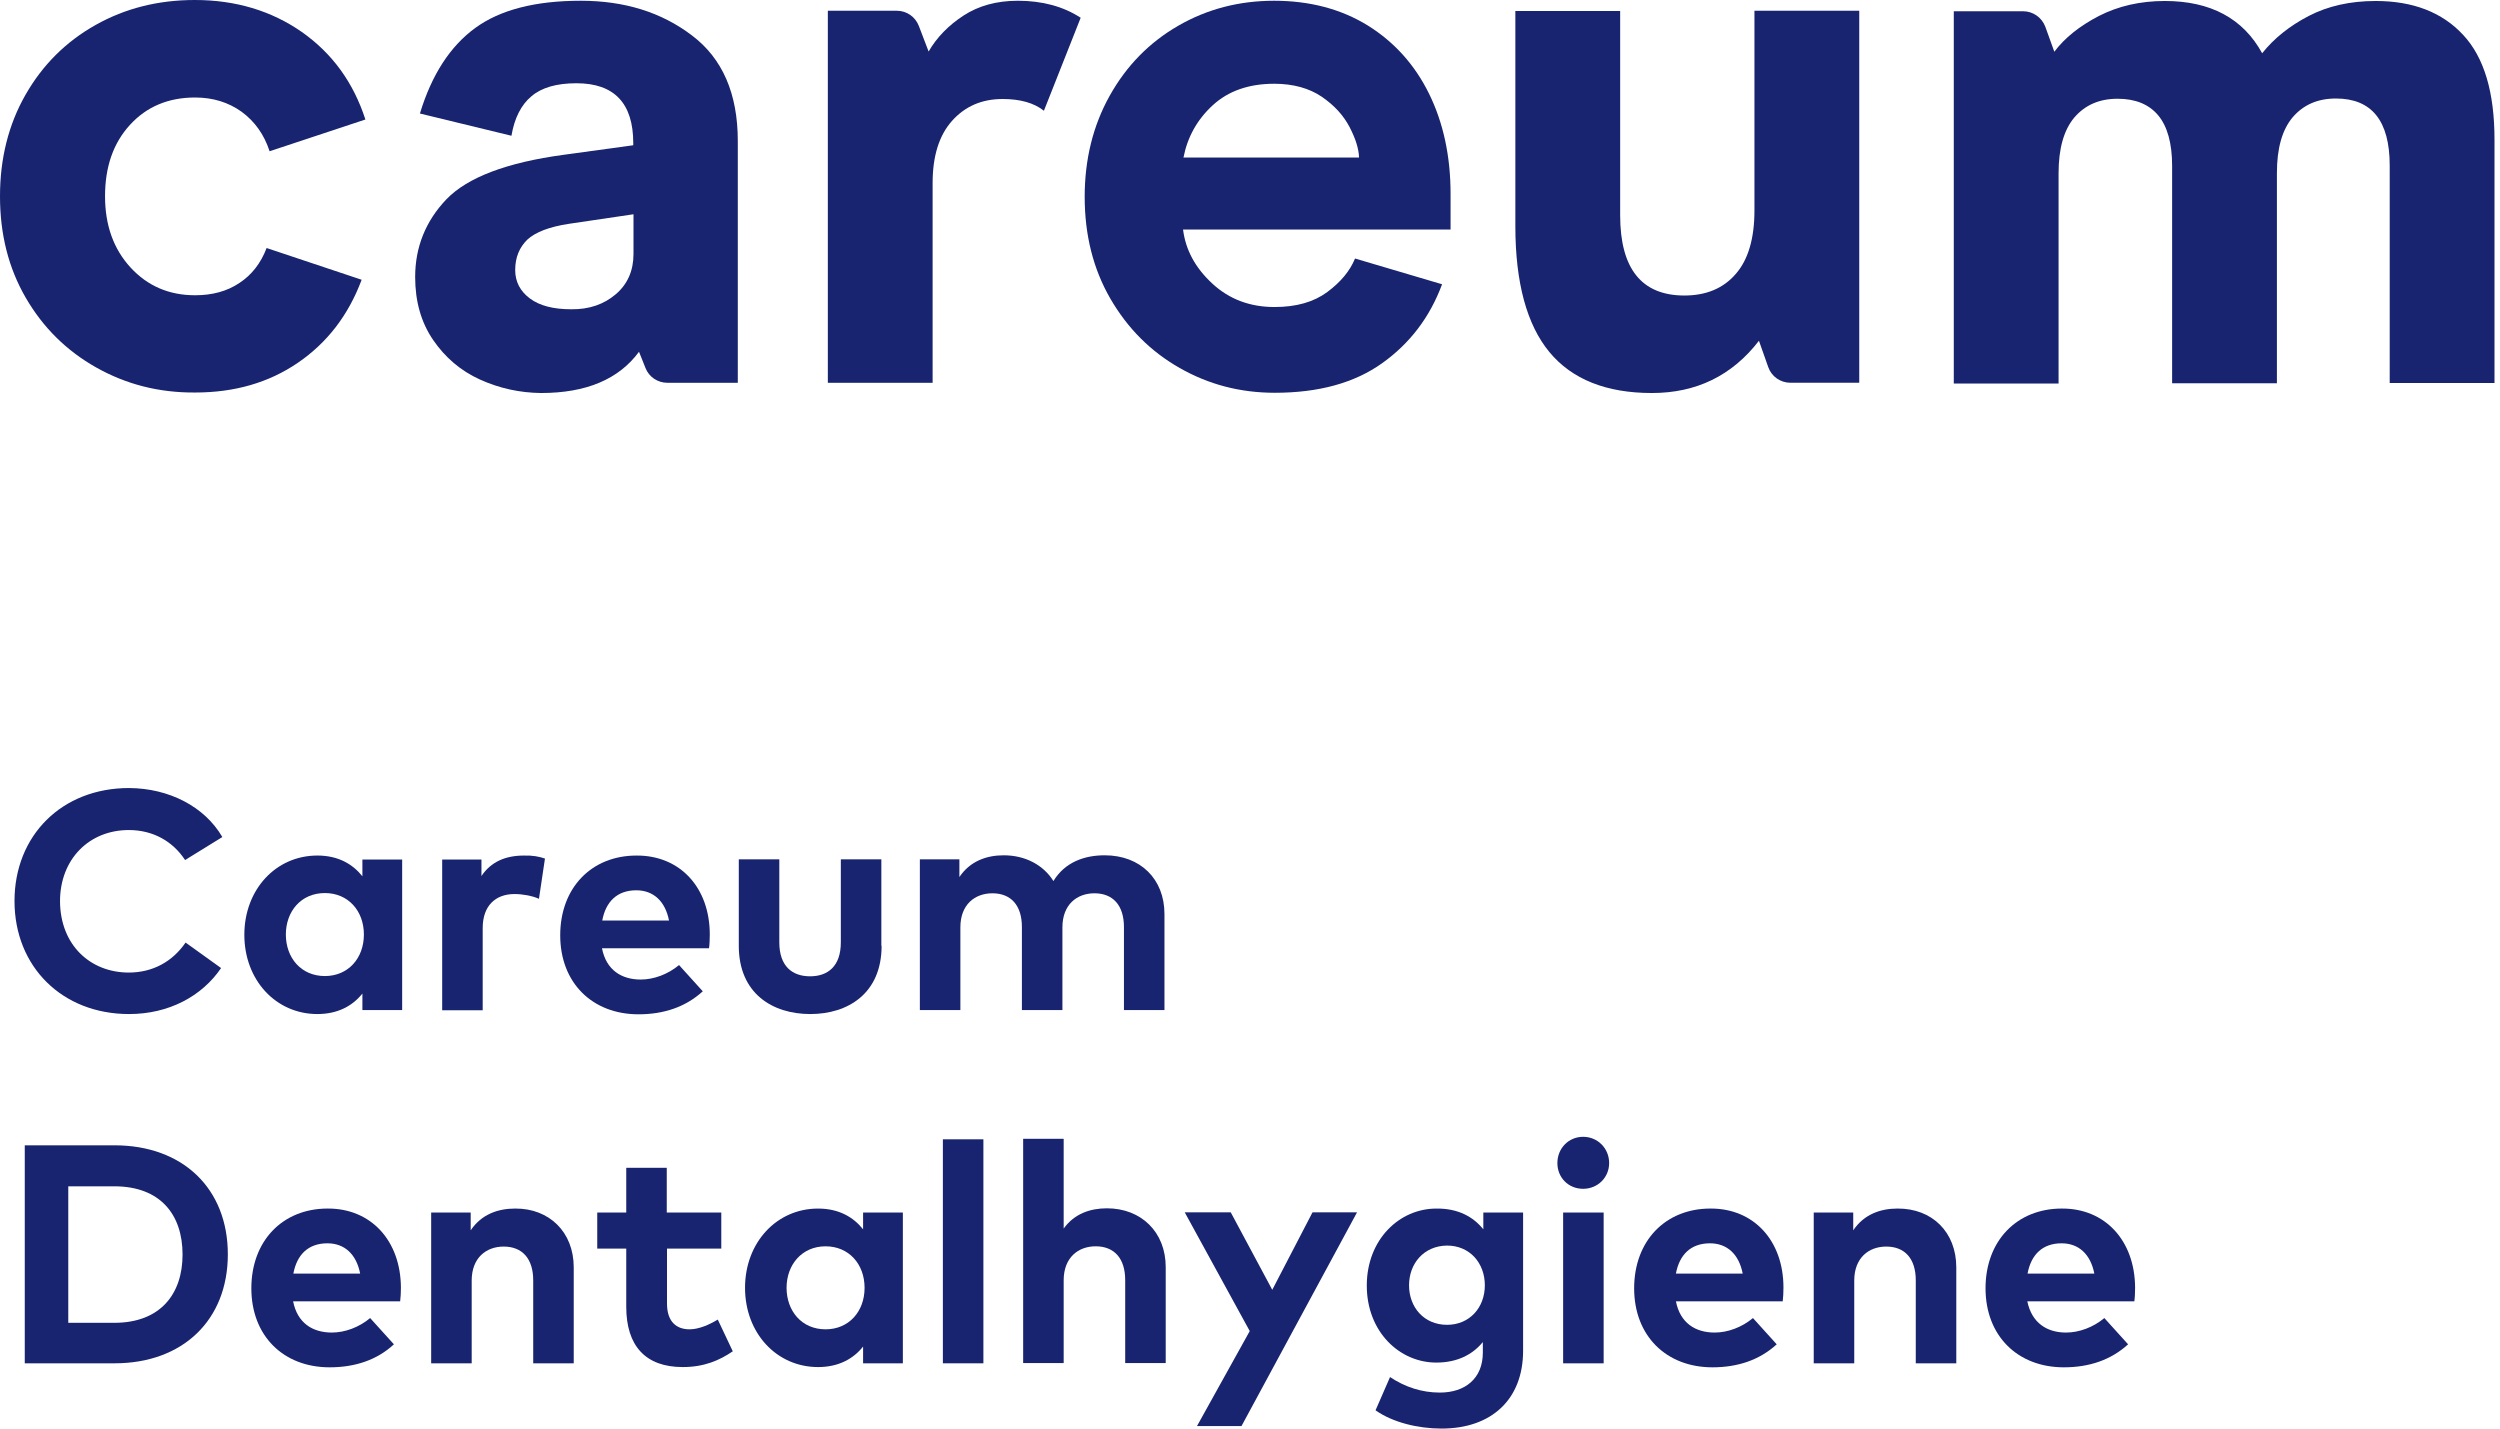 <svg width="126" height="72" viewBox="0 0 126 72" fill="none" xmlns="http://www.w3.org/2000/svg">
<path d="M4.853 18.523C3.353 17.679 2.168 16.507 1.298 15.007C0.429 13.508 0 11.807 0 9.891C0 7.989 0.429 6.275 1.286 4.776C2.143 3.276 3.315 2.104 4.815 1.26C6.315 0.416 7.979 0 9.819 0C11.874 0 13.677 0.542 15.214 1.613C16.752 2.697 17.811 4.158 18.416 6.023L13.588 7.623C13.311 6.779 12.845 6.124 12.177 5.632C11.508 5.154 10.727 4.914 9.832 4.914C8.496 4.914 7.399 5.368 6.555 6.288C5.71 7.208 5.294 8.405 5.294 9.891C5.294 11.353 5.723 12.55 6.58 13.483C7.437 14.415 8.521 14.881 9.832 14.881C10.702 14.881 11.445 14.68 12.063 14.264C12.681 13.861 13.147 13.268 13.437 12.5L18.227 14.1C17.559 15.889 16.487 17.276 15.013 18.284C13.538 19.292 11.811 19.783 9.832 19.783C8.004 19.796 6.353 19.367 4.853 18.523Z" fill="#18246F"/>
<path d="M24.189 19.128C23.218 18.687 22.437 18.019 21.832 17.137C21.227 16.255 20.924 15.196 20.924 13.961C20.924 12.45 21.454 11.139 22.5 10.043C23.559 8.946 25.525 8.19 28.424 7.8L31.916 7.321V7.208C31.916 5.204 30.958 4.196 29.055 4.196C28.059 4.196 27.302 4.41 26.786 4.851C26.269 5.28 25.928 5.948 25.777 6.842L21.164 5.721C21.756 3.768 22.689 2.331 23.95 1.411C25.21 0.491 26.987 0.038 29.269 0.038C31.475 0.038 33.34 0.617 34.878 1.789C36.416 2.949 37.185 4.725 37.185 7.107V19.292H33.63C33.151 19.292 32.71 19.002 32.533 18.548L32.206 17.729C31.185 19.115 29.546 19.808 27.265 19.808C26.193 19.796 25.16 19.569 24.189 19.128ZM31.034 14.831C31.626 14.327 31.928 13.646 31.928 12.802V10.799L28.689 11.278C27.693 11.429 27 11.693 26.584 12.071C26.181 12.462 25.966 12.966 25.966 13.609C25.966 14.201 26.218 14.68 26.71 15.045C27.202 15.411 27.895 15.587 28.79 15.587C29.697 15.6 30.441 15.335 31.034 14.831Z" fill="#18246F"/>
<path d="M41.71 0.542H45.202C45.693 0.542 46.134 0.844 46.311 1.311L46.802 2.596C47.218 1.878 47.811 1.273 48.567 0.781C49.323 0.29 50.231 0.038 51.302 0.038C52.538 0.038 53.596 0.328 54.466 0.895L52.613 5.582C52.122 5.191 51.428 4.99 50.533 4.99C49.487 4.99 48.643 5.355 47.987 6.086C47.332 6.817 47.004 7.863 47.004 9.224V19.292H41.723V0.542H41.71Z" fill="#18246F"/>
<path d="M59.622 11.542C59.748 12.588 60.239 13.495 61.097 14.289C61.954 15.083 63 15.474 64.235 15.474C65.332 15.474 66.214 15.222 66.895 14.718C67.576 14.214 68.042 13.646 68.294 13.029L72.681 14.327C72.063 15.99 71.055 17.313 69.655 18.309C68.256 19.304 66.454 19.796 64.248 19.796C62.508 19.796 60.92 19.38 59.458 18.548C57.996 17.716 56.836 16.557 55.966 15.058C55.097 13.558 54.668 11.845 54.668 9.917C54.668 8.039 55.084 6.338 55.928 4.826C56.773 3.314 57.92 2.142 59.382 1.298C60.844 0.454 62.458 0.038 64.21 0.038C66.013 0.038 67.588 0.454 68.937 1.285C70.273 2.117 71.307 3.264 72.025 4.725C72.744 6.187 73.109 7.875 73.109 9.778V11.567H59.622V11.542ZM68.017 6.401C67.714 5.822 67.26 5.318 66.618 4.876C65.987 4.448 65.181 4.221 64.223 4.221C62.937 4.221 61.903 4.587 61.122 5.305C60.34 6.023 59.849 6.905 59.647 7.938H68.496C68.483 7.497 68.319 6.981 68.017 6.401Z" fill="#18246F"/>
<path d="M93.706 19.291H90.24C89.735 19.291 89.282 18.977 89.118 18.498L88.651 17.175C87.29 18.939 85.487 19.808 83.256 19.808C80.95 19.808 79.223 19.115 78.088 17.742C76.954 16.368 76.374 14.251 76.374 11.403V0.554H81.656V10.849C81.656 13.546 82.74 14.894 84.895 14.894C85.979 14.894 86.849 14.541 87.479 13.81C88.109 13.092 88.424 12.021 88.424 10.61V0.542H93.706V19.291Z" fill="#18246F"/>
<path d="M98.483 0.567H101.962C102.467 0.567 102.908 0.882 103.084 1.348L103.538 2.608C104.055 1.915 104.811 1.31 105.782 0.806C106.765 0.302 107.874 0.05 109.109 0.05C111.416 0.05 113.055 0.932 114.013 2.684C114.605 1.94 115.387 1.31 116.357 0.806C117.328 0.302 118.45 0.05 119.735 0.05C121.614 0.05 123.088 0.617 124.147 1.764C125.206 2.898 125.723 4.662 125.723 7.044V19.304H120.441V8.342C120.441 6.086 119.534 4.965 117.731 4.965C116.811 4.965 116.093 5.28 115.551 5.91C115.021 6.54 114.756 7.472 114.756 8.72V19.317H109.475V8.354C109.475 7.22 109.235 6.363 108.769 5.809C108.303 5.254 107.622 4.977 106.727 4.977C105.807 4.977 105.088 5.292 104.546 5.922C104.017 6.552 103.752 7.485 103.752 8.732V19.329H98.471V0.567H98.483Z" fill="#18246F"/>
<path d="M11.206 42.187L9.328 43.346C8.71 42.401 7.714 41.834 6.491 41.834C4.5 41.834 3.025 43.296 3.025 45.425C3.038 47.63 4.55 49.017 6.491 49.017C7.702 49.017 8.697 48.462 9.353 47.505L11.143 48.79C10.172 50.214 8.508 51.108 6.504 51.108C3.126 51.108 0.731 48.714 0.731 45.413C0.731 42.111 3.113 39.717 6.504 39.717C8.521 39.73 10.311 40.65 11.206 42.187Z" fill="#18246F"/>
<path d="M20.269 50.907H18.265V50.075C17.773 50.692 17.029 51.108 15.996 51.108C13.903 51.108 12.315 49.395 12.315 47.114C12.315 44.833 13.903 43.119 15.996 43.119C17.042 43.119 17.773 43.548 18.265 44.165V43.321H20.269V50.907ZM14.407 47.101C14.407 48.26 15.164 49.193 16.374 49.193C17.546 49.193 18.34 48.298 18.34 47.101C18.34 45.904 17.546 45.01 16.374 45.01C15.164 45.01 14.407 45.942 14.407 47.101Z" fill="#18246F"/>
<path d="M27.466 43.271L27.164 45.299C26.823 45.148 26.345 45.06 25.928 45.06C24.983 45.06 24.328 45.64 24.328 46.774V50.919H22.286V43.321H24.265V44.153C24.744 43.434 25.475 43.12 26.407 43.12C26.836 43.107 27.177 43.17 27.466 43.271Z" fill="#18246F"/>
<path d="M35.773 47.101C35.773 47.341 35.761 47.618 35.735 47.794H30.34C30.555 48.891 31.324 49.369 32.294 49.369C32.95 49.369 33.668 49.105 34.223 48.639L35.42 49.962C34.55 50.755 33.454 51.121 32.181 51.121C29.849 51.121 28.235 49.533 28.235 47.139C28.235 44.745 29.811 43.12 32.08 43.12C34.273 43.107 35.773 44.732 35.773 47.101ZM30.353 46.396H33.718C33.529 45.425 32.937 44.871 32.067 44.871C31.097 44.871 30.529 45.451 30.353 46.396Z" fill="#18246F"/>
<path d="M44.433 47.668C44.433 50.075 42.731 51.108 40.84 51.108C38.937 51.108 37.235 50.075 37.235 47.668V43.309H39.277V47.492C39.277 48.714 39.945 49.206 40.828 49.206C41.71 49.206 42.378 48.714 42.378 47.492V43.309H44.42V47.668H44.433Z" fill="#18246F"/>
<path d="M58.689 46.068V50.907H56.647V46.723C56.647 45.627 56.092 45.022 55.16 45.022C54.277 45.022 53.546 45.589 53.546 46.736V50.907H51.504V46.723C51.504 45.627 50.95 45.022 50.017 45.022C49.134 45.022 48.403 45.589 48.403 46.736V50.907H46.361V43.309H48.353V44.203C48.895 43.397 49.727 43.107 50.584 43.107C51.681 43.107 52.588 43.598 53.092 44.405C53.685 43.434 54.681 43.107 55.676 43.107C57.479 43.107 58.689 44.304 58.689 46.068Z" fill="#18246F"/>
<path d="M5.773 57.724C9.214 57.724 11.483 59.904 11.483 63.218C11.483 66.531 9.214 68.711 5.773 68.711H1.248V57.724H5.773ZM3.441 59.778V66.67H5.76C8.08 66.67 9.201 65.221 9.201 63.23C9.201 61.214 8.08 59.79 5.76 59.79H3.441V59.778Z" fill="#18246F"/>
<path d="M20.206 64.893C20.206 65.133 20.193 65.41 20.168 65.586H14.773C14.987 66.683 15.756 67.161 16.727 67.161C17.382 67.161 18.101 66.897 18.655 66.43L19.853 67.754C18.996 68.547 17.887 68.913 16.613 68.913C14.281 68.913 12.668 67.325 12.668 64.931C12.668 62.537 14.244 60.911 16.513 60.911C18.693 60.899 20.193 62.524 20.206 64.893ZM14.786 64.188H18.151C17.962 63.217 17.37 62.663 16.5 62.663C15.529 62.663 14.962 63.243 14.786 64.188Z" fill="#18246F"/>
<path d="M28.916 63.873V68.711H26.874V64.528C26.874 63.432 26.319 62.827 25.386 62.827C24.504 62.827 23.773 63.394 23.773 64.54V68.711H21.731V61.113H23.723V62.008C24.265 61.201 25.097 60.911 25.966 60.911C27.681 60.899 28.916 62.096 28.916 63.873Z" fill="#18246F"/>
<path d="M36.365 62.928H33.617V65.7C33.617 66.645 34.122 66.998 34.752 66.998C35.231 66.998 35.76 66.758 36.176 66.506L36.932 68.106C36.264 68.56 35.495 68.9 34.411 68.9C32.533 68.9 31.563 67.829 31.563 65.864V62.928H30.101V61.113H31.563V58.858H33.605V61.113H36.353V62.928H36.365Z" fill="#18246F"/>
<path d="M45.504 68.711H43.5V67.867C43.008 68.485 42.265 68.9 41.231 68.9C39.139 68.9 37.55 67.187 37.55 64.906C37.55 62.625 39.139 60.912 41.231 60.912C42.277 60.912 43.008 61.34 43.5 61.958V61.113H45.504V68.711ZM39.643 64.906C39.643 66.065 40.399 66.998 41.609 66.998C42.781 66.998 43.575 66.103 43.575 64.906C43.575 63.709 42.781 62.814 41.609 62.814C40.412 62.814 39.643 63.747 39.643 64.906Z" fill="#18246F"/>
<path d="M49.563 68.711H47.521V57.421H49.563V68.711Z" fill="#18246F"/>
<path d="M53.609 61.92C54.151 61.164 54.958 60.899 55.79 60.899C57.516 60.899 58.752 62.096 58.752 63.86V68.699H56.71V64.515C56.71 63.419 56.155 62.814 55.222 62.814C54.34 62.814 53.609 63.381 53.609 64.528V68.699H51.567V57.396H53.609V61.92Z" fill="#18246F"/>
<path d="M62.571 71.874H60.328L62.987 67.086L59.71 61.101H62.029L64.122 65.007L66.151 61.101H68.395L62.571 71.874Z" fill="#18246F"/>
<path d="M74.76 61.958V61.113H76.764V68.081C76.764 70.526 75.176 72 72.655 72C71.458 72 70.184 71.685 69.327 71.08L70.058 69.404C70.815 69.909 71.659 70.186 72.567 70.186C73.84 70.186 74.735 69.48 74.735 68.17V67.64C74.218 68.27 73.449 68.674 72.39 68.674C70.537 68.674 68.886 67.124 68.886 64.793C68.886 62.462 70.537 60.912 72.39 60.912C73.474 60.899 74.243 61.315 74.76 61.958ZM71.016 64.78C71.016 65.876 71.76 66.771 72.932 66.771C74.067 66.771 74.836 65.901 74.836 64.78C74.836 63.646 74.067 62.777 72.932 62.777C71.76 62.789 71.016 63.684 71.016 64.78Z" fill="#18246F"/>
<path d="M81.101 58.618C81.101 59.349 80.521 59.916 79.79 59.916C79.046 59.916 78.492 59.349 78.492 58.618C78.492 57.875 79.059 57.295 79.79 57.295C80.521 57.295 81.101 57.875 81.101 58.618ZM80.824 68.711H78.782V61.113H80.824V68.711Z" fill="#18246F"/>
<path d="M89.886 64.893C89.886 65.133 89.874 65.41 89.849 65.586H84.466C84.681 66.683 85.45 67.161 86.42 67.161C87.076 67.161 87.794 66.897 88.349 66.43L89.546 67.754C88.677 68.547 87.58 68.913 86.307 68.913C83.975 68.913 82.361 67.325 82.361 64.931C82.361 62.537 83.937 60.911 86.206 60.911C88.386 60.899 89.886 62.524 89.886 64.893ZM84.466 64.188H87.832C87.643 63.217 87.05 62.663 86.181 62.663C85.21 62.663 84.643 63.243 84.466 64.188Z" fill="#18246F"/>
<path d="M98.597 63.873V68.711H96.555V64.528C96.555 63.432 96 62.827 95.067 62.827C94.185 62.827 93.454 63.394 93.454 64.54V68.711H91.412V61.113H93.403V62.008C93.945 61.201 94.777 60.911 95.634 60.911C97.374 60.899 98.597 62.096 98.597 63.873Z" fill="#18246F"/>
<path d="M107.609 64.893C107.609 65.133 107.597 65.41 107.571 65.586H102.176C102.403 66.683 103.172 67.161 104.13 67.161C104.786 67.161 105.504 66.897 106.059 66.43L107.256 67.754C106.386 68.547 105.29 68.913 104.017 68.913C101.685 68.913 100.071 67.325 100.071 64.931C100.071 62.537 101.647 60.911 103.916 60.911C106.096 60.899 107.596 62.524 107.609 64.893ZM102.189 64.188H105.554C105.365 63.217 104.773 62.663 103.903 62.663C102.933 62.663 102.365 63.243 102.189 64.188Z" fill="#18246F"/>
</svg>
